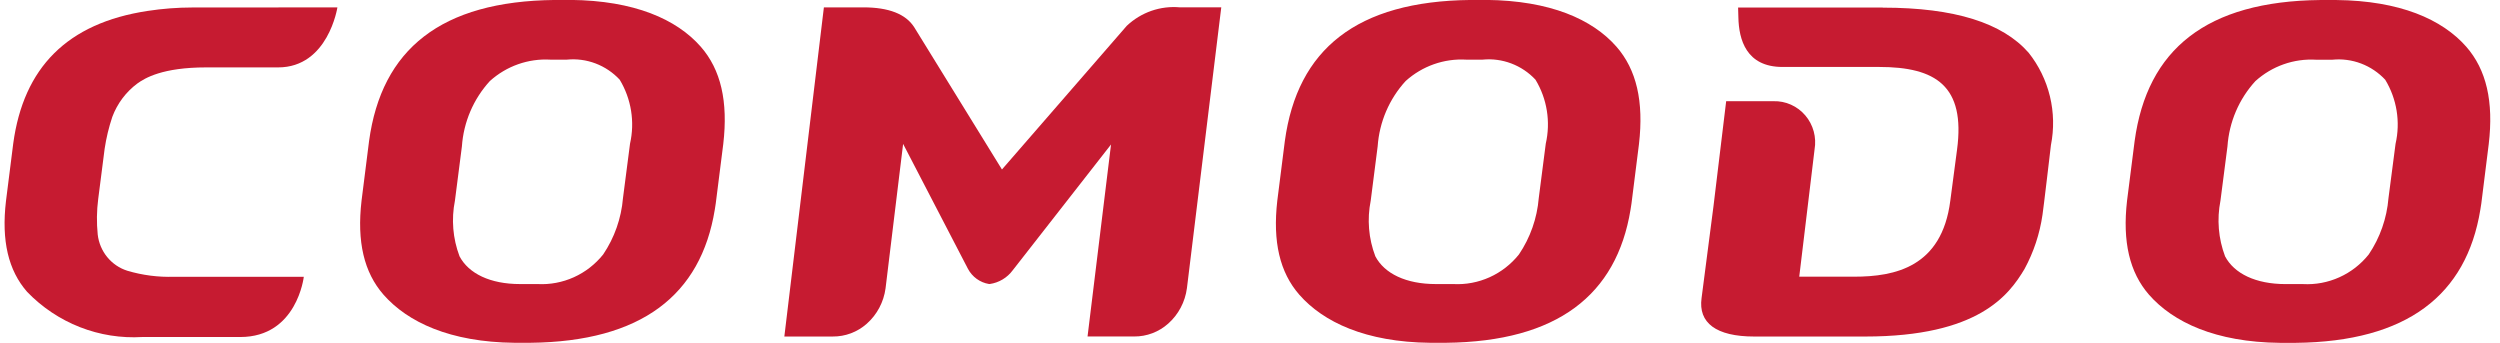 <svg width="175" height="24" viewBox="0 0 175 24" fill="none" xmlns="http://www.w3.org/2000/svg">
<g clip-path="url(#clip0_247_23349)">
<path d="M131.785 0.528H121.667L121.687 1.231C121.721 2.761 122.231 4.687 124.774 4.687H127.752H131.544C135.491 4.687 137.592 6.007 136.993 10.478L136.52 14.058C135.928 18.69 132.661 19.368 129.78 19.368H125.947L127.019 10.463C127.092 10.042 127.072 9.609 126.96 9.197C126.848 8.785 126.647 8.403 126.372 8.08C126.096 7.756 125.753 7.499 125.368 7.327C124.982 7.154 124.564 7.071 124.143 7.084H120.832L119.945 14.425L119.109 20.869C118.872 22.594 120.121 23.557 122.794 23.557H130.57C138.492 23.557 140.63 20.651 141.717 18.828C142.356 17.652 142.782 16.369 142.974 15.04C143.026 14.75 143.565 10.158 143.565 10.158C143.789 9.03 143.765 7.866 143.496 6.749C143.226 5.631 142.717 4.588 142.005 3.692C140.177 1.61 136.843 0.535 131.802 0.535" fill="#C61B31"/>
<path d="M44.101 10.063L43.609 13.864C43.491 15.279 43.013 16.64 42.222 17.812C41.671 18.5 40.968 19.047 40.169 19.407C39.371 19.767 38.5 19.93 37.627 19.884H36.4C34.314 19.884 32.808 19.151 32.167 17.941C31.697 16.7 31.585 15.348 31.845 14.045L32.333 10.247C32.451 8.539 33.143 6.925 34.292 5.672C35.454 4.624 36.978 4.085 38.53 4.175H39.677C40.359 4.107 41.047 4.198 41.688 4.441C42.329 4.684 42.908 5.073 43.379 5.578C44.189 6.918 44.449 8.528 44.101 10.061M39.95 -0.002H39.94H38.831C30.87 0.083 26.713 3.442 25.835 9.871L25.309 14.039C24.974 16.919 25.478 19.063 26.846 20.628C28.541 22.554 31.503 23.947 36.005 23.995H37.124C44.906 23.912 49.059 20.654 50.035 14.677L50.102 14.246L50.628 10.085C50.977 7.097 50.459 4.874 49.053 3.269C47.354 1.337 44.403 0.043 39.948 -0.006" fill="#C61B31"/>
<path d="M167.689 10.063L167.194 13.864C167.078 15.279 166.602 16.64 165.811 17.812C165.26 18.501 164.556 19.049 163.756 19.409C162.957 19.77 162.085 19.933 161.211 19.886H159.987C157.901 19.886 156.396 19.153 155.755 17.944C155.286 16.702 155.174 15.351 155.432 14.047L155.922 10.252C156.039 8.545 156.729 6.93 157.878 5.677C159.041 4.627 160.567 4.088 162.121 4.18H163.265C163.946 4.112 164.634 4.203 165.276 4.446C165.917 4.689 166.495 5.078 166.966 5.582C167.779 6.922 168.039 8.533 167.689 10.066M172.644 3.276C170.945 1.344 167.991 0.05 163.539 0.001H163.53H162.418C154.458 0.086 150.3 3.445 149.424 9.875L148.894 14.042C148.563 16.922 149.069 19.067 150.431 20.632C152.126 22.558 155.088 23.951 159.591 23.999H160.705C168.493 23.916 172.648 20.658 173.623 14.681L173.691 14.25L174.211 10.088C174.566 7.1 174.044 4.878 172.64 3.272" fill="#C61B31"/>
<path d="M108.203 10.063L107.713 13.864C107.596 15.28 107.118 16.64 106.325 17.812C105.774 18.5 105.071 19.047 104.273 19.407C103.474 19.767 102.603 19.931 101.73 19.884H100.502C98.42 19.884 96.91 19.151 96.273 17.941C95.8 16.701 95.688 15.348 95.95 14.045L96.436 10.247C96.555 8.54 97.246 6.925 98.395 5.672C99.558 4.623 101.083 4.084 102.636 4.175H103.779C104.461 4.107 105.149 4.199 105.791 4.442C106.433 4.685 107.012 5.073 107.484 5.578C108.296 6.918 108.554 8.529 108.203 10.061M104.056 -0.002H104.048H102.933C94.972 0.083 90.817 3.442 89.939 9.871L89.412 14.039C89.08 16.919 89.584 19.063 90.95 20.628C92.64 22.554 95.606 23.947 100.103 23.995H101.223C109.006 23.912 113.158 20.654 114.137 14.677L114.204 14.246L114.728 10.085C115.074 7.097 114.556 4.874 113.153 3.269C111.458 1.337 108.5 0.043 104.048 -0.006" fill="#C61B31"/>
<path d="M78.879 1.801L70.137 11.864L63.994 1.904C63.403 0.98 62.211 0.516 60.446 0.516H57.672L54.904 23.556H58.288C59.166 23.565 60.017 23.246 60.677 22.658C61.395 22.021 61.861 21.14 61.989 20.18L63.218 10.073L67.752 18.809C67.9 19.091 68.111 19.335 68.367 19.52C68.623 19.706 68.919 19.83 69.23 19.88H69.285C69.603 19.835 69.909 19.726 70.185 19.56C70.461 19.395 70.702 19.175 70.895 18.914L77.772 10.114L76.128 23.554H79.393C80.269 23.56 81.117 23.239 81.775 22.652C82.494 22.014 82.959 21.132 83.085 20.171L85.489 0.515H82.6C81.926 0.452 81.246 0.534 80.605 0.756C79.964 0.978 79.376 1.335 78.88 1.802" fill="#C61B31"/>
<path d="M13.47 0.524C12.422 0.525 11.375 0.605 10.339 0.764C4.688 1.618 1.645 4.748 0.926 10.048L0.418 14.074C0.093 16.849 0.579 18.924 1.902 20.434C2.945 21.514 4.204 22.355 5.595 22.9C6.985 23.445 8.475 23.68 9.963 23.591H16.821C20.793 23.591 21.266 19.374 21.266 19.374H12.178C11.074 19.41 9.972 19.267 8.913 18.952C8.362 18.779 7.873 18.446 7.505 17.996C7.137 17.546 6.906 16.996 6.84 16.415C6.757 15.589 6.768 14.756 6.874 13.933L7.325 10.41C7.439 9.651 7.619 8.904 7.863 8.177C8.214 7.24 8.825 6.428 9.624 5.838C10.142 5.47 11.358 4.718 14.431 4.718H19.469C22.974 4.718 23.618 0.518 23.618 0.518L13.47 0.524Z" fill="#C61B31"/>
</g>
<defs>
<clipPath id="clip0_247_23349">
<rect width="174" height="24" fill="white" transform="translate(0.321)"/>
</clipPath>
</defs>
</svg>
